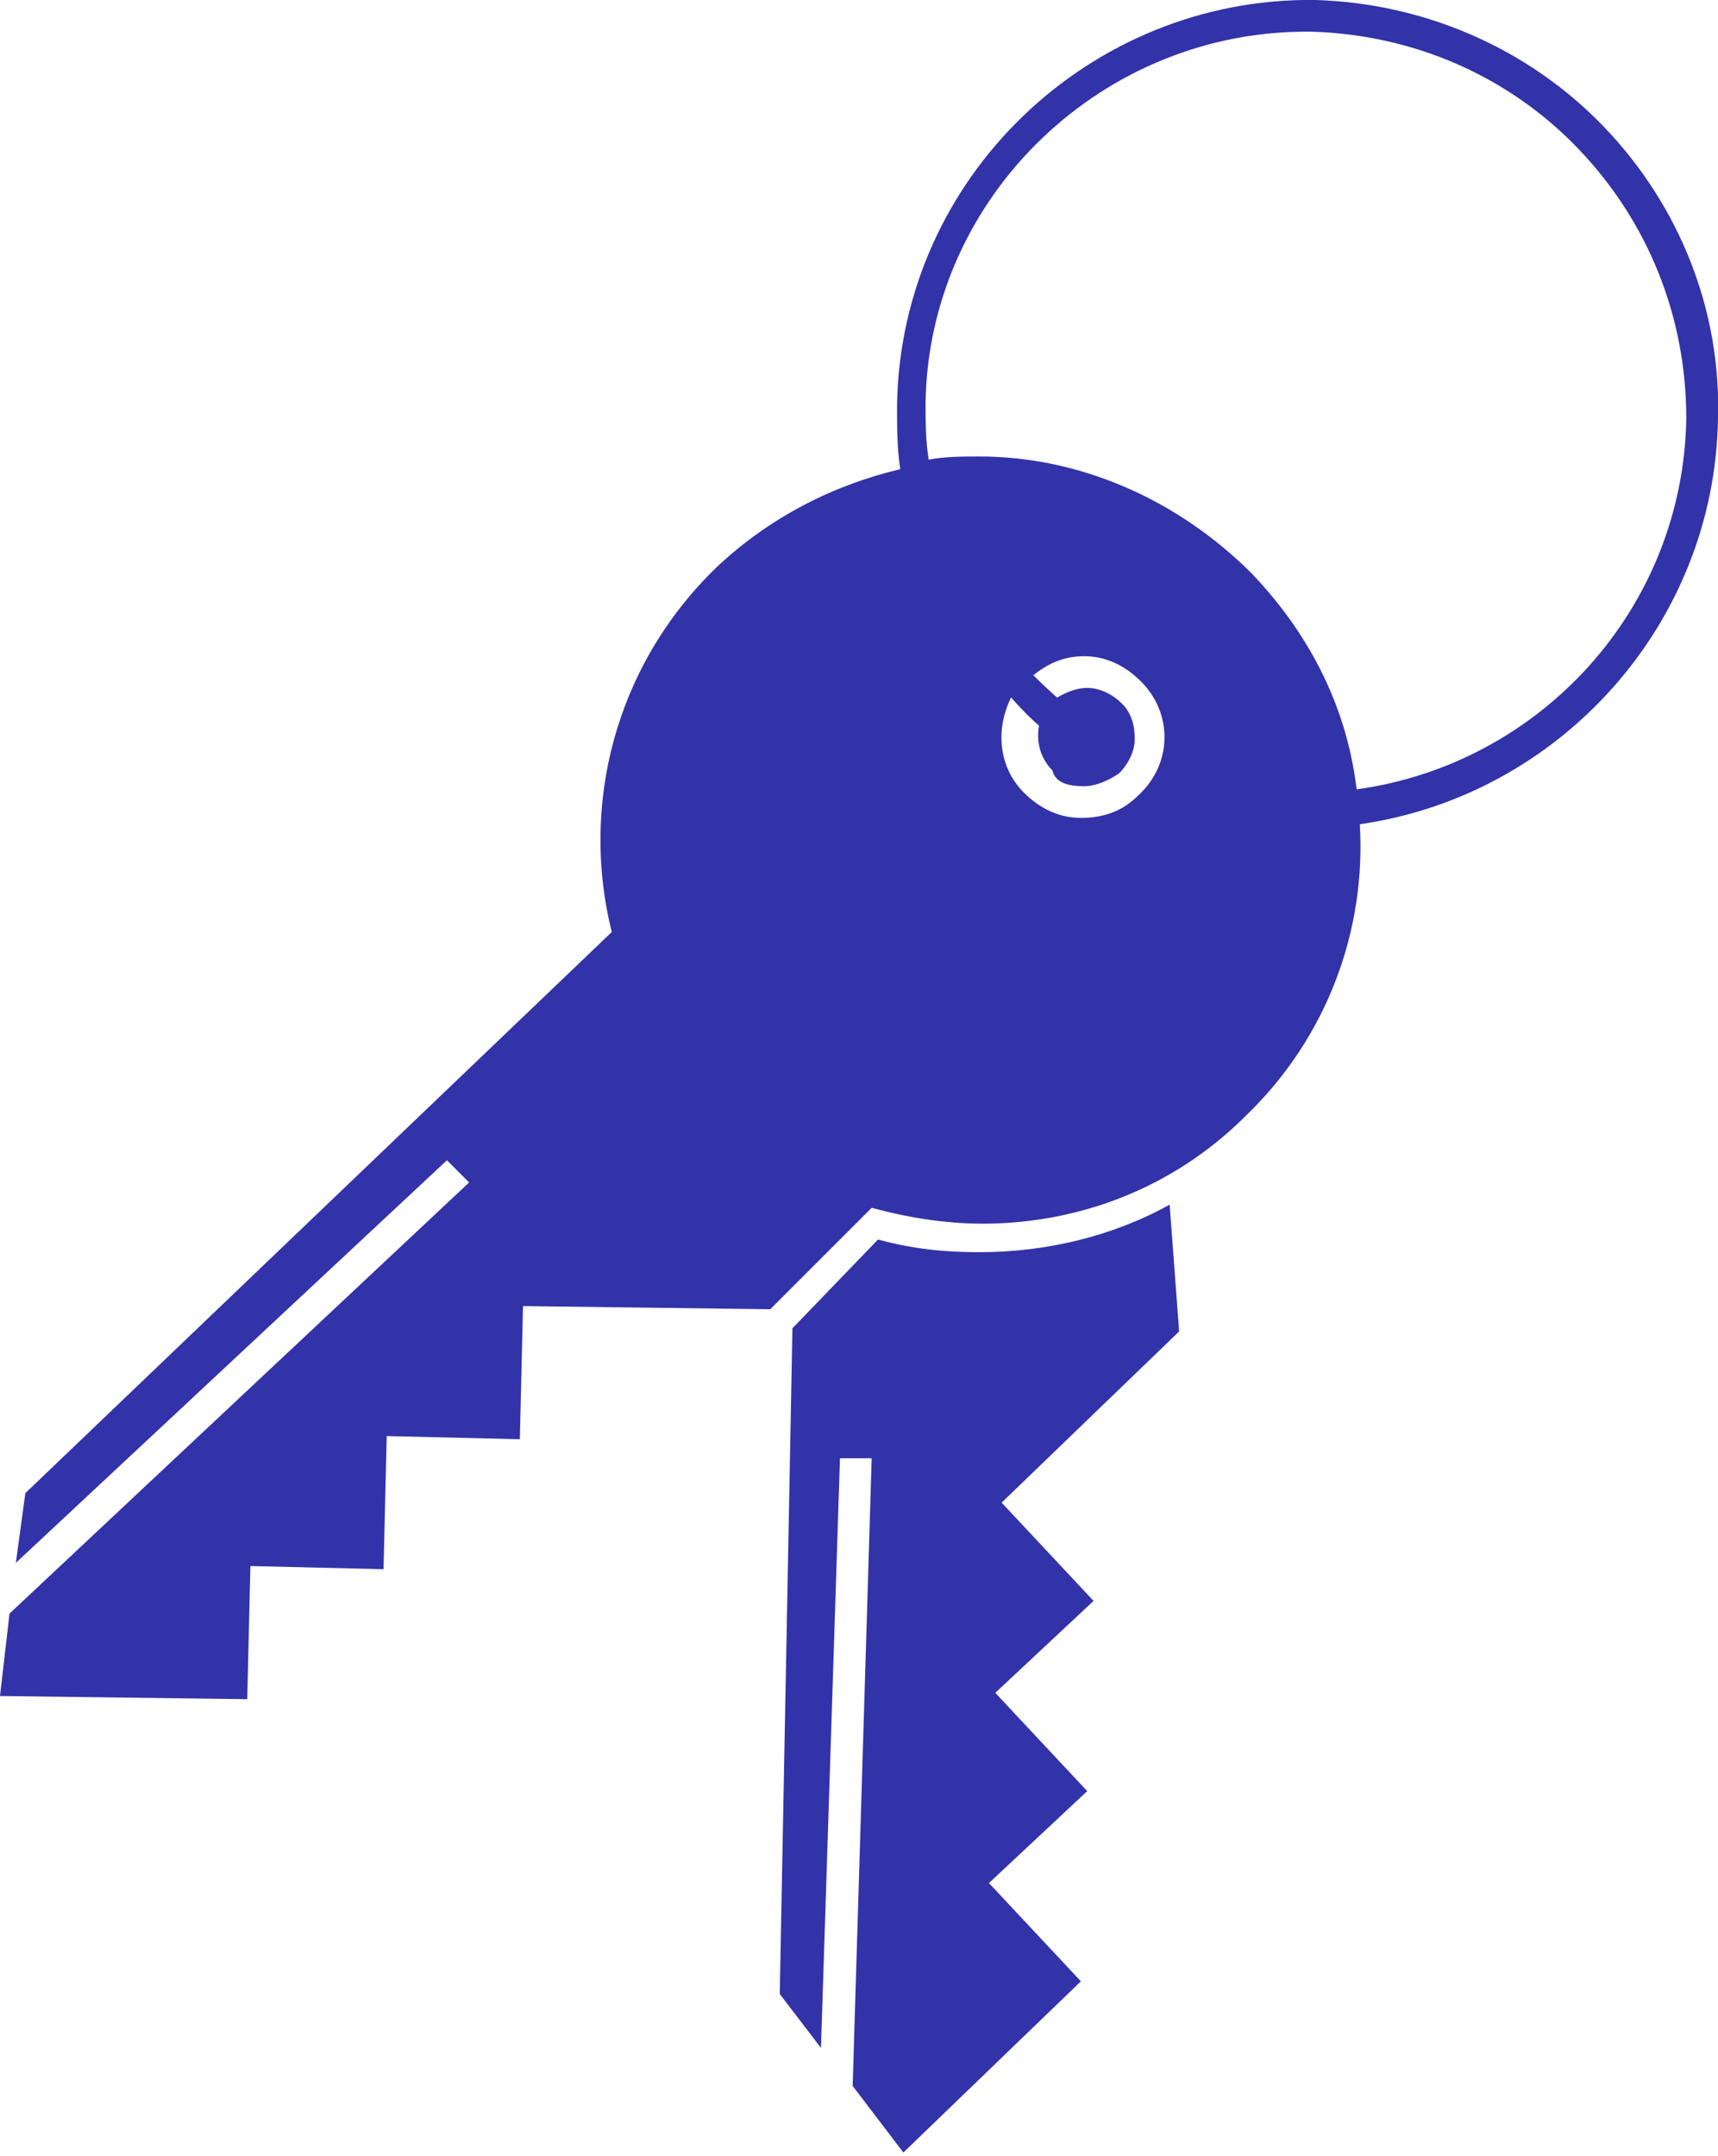 <?xml version="1.0" encoding="utf-8"?>
<!-- Generator: Adobe Illustrator 21.1.0, SVG Export Plug-In . SVG Version: 6.00 Build 0)  -->
<svg version="1.1" id="Layer_1" xmlns="http://www.w3.org/2000/svg" xmlns:xlink="http://www.w3.org/1999/xlink" x="0px" y="0px"
	 width="54.2px" height="68px" viewBox="0 0 54.2 68" style="enable-background:new 0 0 54.2 68;" xml:space="preserve">
<style type="text/css">
	.st0{fill:#3233A8;}
</style>
<g>
	<g>
		<g>
			<path class="st0" d="M36.9,38c-1.8,1-3.9,1.5-6,1.5c-1.1,0-2.1-0.1-3.2-0.4L25,41.9l0,0l-0.4,21l1.3,1.7L26.5,46l1,0l-0.6,19.8
				l1.6,2.1l5.6-5.4l-2.9-3.1l3.1-2.9l-2.9-3.1l3.1-2.9l-2.9-3.1l5.6-5.4L36.9,38z"/>
		</g>
		<g>
			<path class="st0" d="M34.2,24.8c0.4,0,0.8-0.2,1.1-0.4c0.3-0.3,0.5-0.7,0.5-1.1c0-0.4-0.1-0.8-0.4-1.1c-0.3-0.3-0.7-0.5-1.1-0.5
				c-0.4,0-0.8,0.2-1.1,0.4c-0.6,0.6-0.6,1.6,0,2.2C33.3,24.7,33.7,24.8,34.2,24.8z"/>
		</g>
	</g>
	<path class="st0" d="M54.2,13.2C54.3,9.8,53,6.5,50.6,4c-2.4-2.5-5.7-3.9-9.1-4c-7.1-0.1-13.1,5.6-13.2,12.8c0,0.7,0,1.3,0.1,2
		c-2.1,0.5-4.1,1.5-5.8,3.1c-3.2,3.1-4.3,7.5-3.3,11.5L0.8,47.1l-0.3,2.2l13.6-12.7l0.7,0.7L0.3,50.9L0,53.5l7.8,0.1l0.1-4.2
		l4.2,0.1l0.1-4.2l4.2,0.1l0.1-4.2l7.8,0.1l3.2-3.2c1.1,0.3,2.3,0.5,3.5,0.5c3,0,6-1.1,8.3-3.4c2.6-2.5,3.8-5.9,3.6-9.2
		C49.2,25.1,54.1,19.7,54.2,13.2z M35.9,25.1c-0.5,0.5-1.1,0.7-1.8,0.7c-0.7,0-1.3-0.3-1.8-0.8c-0.8-0.8-0.9-2-0.4-3
		c0.6,0.7,1.3,1.3,2.1,1.8l0.6-0.8c-0.7-0.5-1.4-1.1-2-1.7c0.5-0.4,1-0.6,1.6-0.6c0.7,0,1.3,0.3,1.8,0.8C37,22.5,37,24.1,35.9,25.1z
		 M42.8,24.9c-0.3-2.5-1.4-4.8-3.3-6.8c-2.4-2.4-5.5-3.7-8.6-3.7c-0.5,0-1.1,0-1.6,0.1c-0.1-0.6-0.1-1.2-0.1-1.8
		C29.3,6.2,34.8,0.9,41.4,1c3.2,0.1,6.2,1.4,8.4,3.7c2.2,2.3,3.4,5.3,3.4,8.5C53.1,19.2,48.6,24.1,42.8,24.9z"/>
</g>
</svg>
